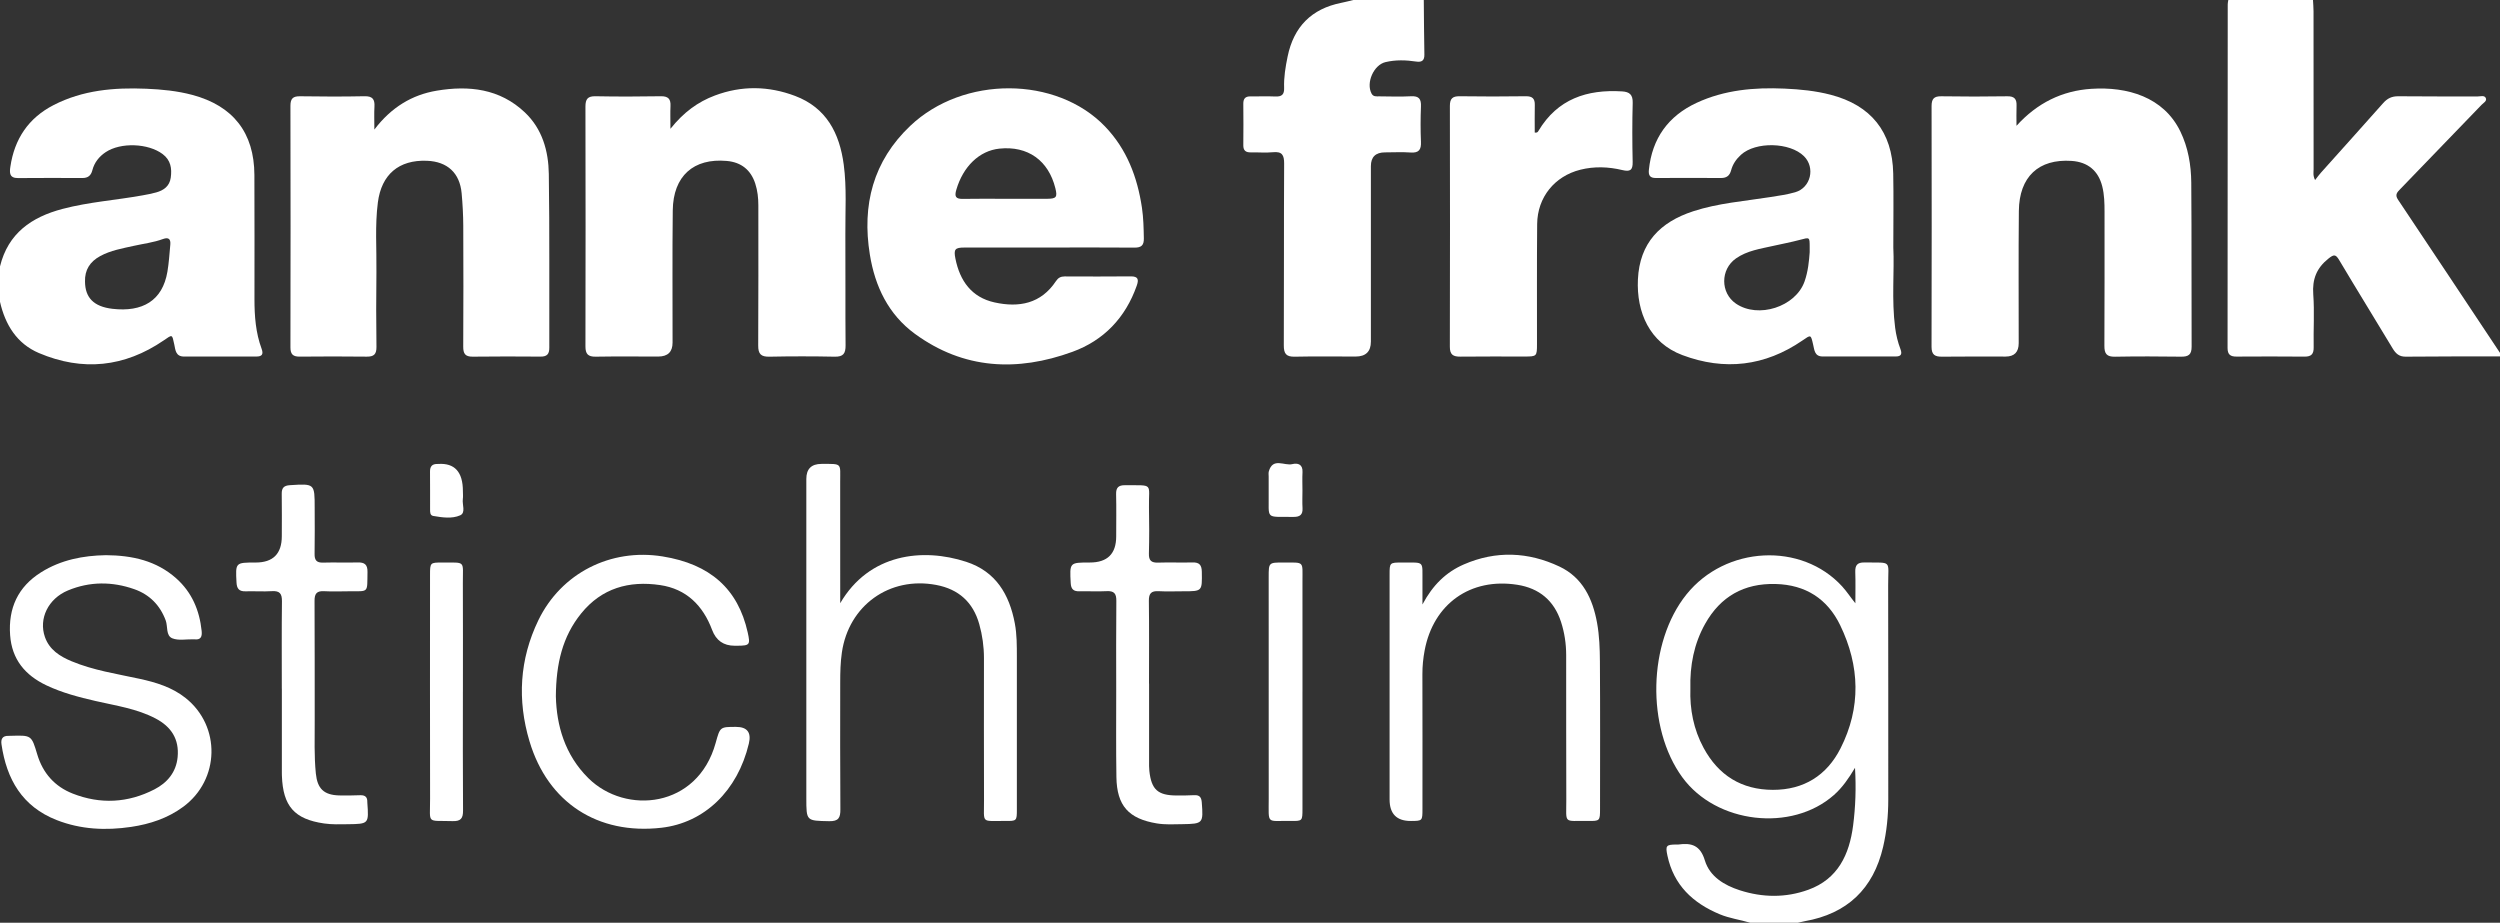 <?xml version="1.0" encoding="UTF-8"?>
<svg id="Laag_1" data-name="Laag 1" xmlns="http://www.w3.org/2000/svg" viewBox="0 0 1417 523">
  <rect x="0" y="0" width="1417" height="523" fill="#333333" stroke="none"/>
  <defs>
    <style>
      .cls-1 {
        fill: #fff;
      }
    </style>
  </defs>
  <path class="cls-1" d="m1417,202c-17.81.03-35.63-.02-53.44.16-3.77.04-5.67-1.79-7.43-4.71-10.04-16.69-20.29-33.26-30.25-49.99-2.01-3.38-3-3.38-6.11-.9-6.74,5.37-9.24,11.7-8.61,20.3.73,9.94.04,19.97.23,29.95.07,3.88-1.33,5.36-5.2,5.32-12.82-.13-25.64-.09-38.46-.02-3.44.02-5.15-1.03-5.14-4.86.08-64.93.07-129.86.09-194.8,0-.82.21-1.64.33-2.46C1279,0,1295,0,1311,0c.11,2.16.31,4.31.31,6.47.02,29.8,0,59.61.04,89.41,0,1.75-.47,3.59.84,6.18,1.25-1.59,2.19-2.92,3.27-4.13,11.76-13.15,23.59-26.25,35.29-39.46,2.39-2.7,4.93-3.95,8.63-3.91,14.98.18,29.97.05,44.96.11,1.58,0,3.8-.8,4.59.85.84,1.75-1.31,2.79-2.39,3.91-15.35,15.96-30.72,31.89-46.13,47.8-1.71,1.77-3.09,3.14-1.25,5.89,19.35,28.92,38.58,57.91,57.84,86.89v2Z"/>
  <path class="cls-1" d="m0,151c4.59-18.75,17.84-27.96,35.49-32.6,14.88-3.92,30.21-4.94,45.27-7.66,2.62-.47,5.24-.97,7.8-1.68,4.28-1.2,7.54-3.54,8.22-8.34.73-5.24.01-9.93-4.61-13.4-8.19-6.14-23.76-6.74-32.28-1.07-3.74,2.49-6.42,5.88-7.54,10.24-.8,3.1-2.54,4.42-5.66,4.41-12.17-.04-24.33-.08-36.5.03-4.92.04-4.81-3.04-4.32-6.39,2.31-15.74,10.22-27.63,24.48-34.97,16.52-8.51,34.36-10.04,52.51-9.28,8.81.37,17.59,1.21,26.18,3.51,23.11,6.19,35.05,21.43,35.15,45.33.1,23.5.05,47,.04,70.5,0,9.54.7,18.99,4.04,28.03,1.12,3.03.34,4.42-2.92,4.42-13.67-.01-27.33-.04-41,.01-4.82.02-4.9-3.69-5.58-6.87-1.26-5.96-1.01-5.68-5.99-2.27-22.21,15.18-45.97,17.66-70.68,7.17-12.6-5.35-19.13-16.07-22.12-29.11v-20Zm48.19,8.66c.07,8.94,4.82,14.14,15.58,15.38,16.97,1.95,28.33-4.56,31.12-21.03.86-5.07,1.16-10.23,1.64-15.36.3-3.17-1.01-4.33-4.16-3.17-5.33,1.97-10.98,2.62-16.5,3.86-6.48,1.45-13.07,2.56-19.03,5.78-5.82,3.14-8.87,7.85-8.66,14.54Z"/>
  <path class="cls-1" d="m807,0c.1,10.32.15,20.64.34,30.97.06,3.43-1.55,4.39-4.66,3.92-5.8-.87-11.61-1.05-17.37.31-6.7,1.58-11.16,11.73-7.91,17.84,1.01,1.9,2.78,1.56,4.39,1.57,6,.05,12.01.27,17.99-.05,4.51-.24,5.8,1.57,5.62,5.82-.27,6.65-.28,13.33,0,19.98.19,4.44-1.13,6.42-5.87,6.08-4.81-.35-9.66-.08-14.49-.07q-8.01,0-8.02,7.8c0,33.15,0,66.3,0,99.45q0,8.46-8.66,8.47c-11.49,0-22.99-.18-34.48.08-4.87.11-6.24-1.7-6.22-6.41.16-34.32,0-68.64.19-102.95.03-4.94-1.15-7.05-6.38-6.53-4.12.41-8.32,0-12.49.09-2.88.06-4.31-1.02-4.27-4.06.08-7.83.08-15.66,0-23.49-.03-2.94,1.16-4.26,4.15-4.19,4.66.09,9.34-.16,13.99.06,3.65.17,5.13-1.12,4.99-4.86-.22-6.02.78-11.95,1.99-17.83,3.46-16.8,13.5-27.03,30.41-30.4,2.27-.45,4.52-1.06,6.78-1.59,13.33,0,26.67,0,40,0Z"/>
  <path class="cls-1" d="m992,523c-5.73-1.71-11.72-2.48-17.29-4.81-15.2-6.34-26.07-16.52-29.61-33.22-1.21-5.73-.73-6.26,5.18-6.3.33,0,.67.04,1,0,7.43-1.05,12.43.41,15.03,9.01,2.77,9.14,10.95,14.07,19.82,16.93,12.89,4.15,25.98,4.34,38.77-.28,16.89-6.09,23.32-20.05,25.44-36.42,1.36-10.51,1.76-21.17,1.08-32.73-3.63,6.1-7.2,11.23-11.93,15.41-24,21.24-66.74,16.27-85.93-9.99-20.59-28.18-19.51-76.51,2.32-103.68,22.16-27.58,65.18-29.79,88.25-4.55,2.69,2.94,4.81,6.28,7.49,9.56,0-5.92.15-11.85-.05-17.76-.13-3.81,1.19-5.43,5.14-5.37,16.14.25,13.45-1.72,13.5,12.95.12,40.5.02,81,.06,121.5,0,9.04-.87,17.95-2.92,26.75-5.55,23.84-20.38,37.88-44.49,42.15-1.3.23-2.59.57-3.88.86h-27Zm-33.89-132.69c-.39,11.72,1.8,23.07,7.49,33.59,8.42,15.58,21.52,23.76,39.3,23.79,17.49.03,30.53-8.16,38.31-23.52,11.7-23.09,10.97-46.68-.17-69.74-7.26-15.03-19.61-22.98-36.65-23.42-17.92-.46-31.21,7.1-39.9,22.56-6.35,11.3-8.72,23.67-8.38,36.75Z"/>
  <path class="cls-1" d="m1073.13,140.13c.67,13.69-1.05,29.71,1.04,45.65.55,4.16,1.52,8.19,3,12.08,1.04,2.73.46,4.19-2.62,4.19-13.83,0-27.66,0-41.49,0-4.49,0-4.65-3.52-5.34-6.55-1.38-6.05-1.21-5.86-6.17-2.46-21.2,14.54-44.11,17.2-67.98,8.23-18.6-6.99-26.08-24.28-25.2-42.92.97-20.63,12.56-32.47,31.32-38.6,14.19-4.64,29.03-5.72,43.64-8.04,4.76-.76,9.58-1.41,14.19-2.75,8.83-2.55,11.49-13.91,5.01-20.39-8-8-27.42-8.44-35.76-.83-2.65,2.42-4.64,5.28-5.56,8.74-.8,3.03-2.52,4.42-5.68,4.41-12.33-.06-24.66-.05-36.99,0-3.3.01-4.28-1.43-3.95-4.66,1.82-17.82,11-30.49,27.06-37.95,15.78-7.32,32.68-8.83,49.81-8.06,8.81.39,17.59,1.25,26.18,3.49,22.85,5.96,34.98,21.01,35.44,44.64.26,13.16.05,26.32.05,41.76Zm-47.4,2.73c0-1.65,0-2.31,0-2.98-.02-5.57.02-5.42-5.55-3.93-4.98,1.34-10.06,2.27-15.09,3.41-7.29,1.65-14.82,2.69-21.15,7.13-8.87,6.21-8.86,19.52-.04,25.58,12.63,8.67,33.84,1.86,38.92-12.52,2.02-5.71,2.56-11.68,2.92-16.7Z"/>
  <path class="cls-1" d="m380.01,72.99c7.46-9.34,15.52-15.23,25.19-18.86,15.17-5.7,30.41-5.43,45.41.22,17.81,6.71,25.25,21.14,27.62,38.97,1.75,13.1.83,26.28.92,39.42.14,20.99-.07,41.98.12,62.97.04,4.65-1.27,6.57-6.19,6.46-12.32-.26-24.66-.25-36.98,0-4.75.09-6.38-1.49-6.35-6.31.17-26.49.06-52.97.08-79.46,0-4.2-.45-8.3-1.74-12.31-2.5-7.75-7.94-12.12-16.07-12.86-18.92-1.73-30.47,8.54-30.7,28.01-.29,24.98-.09,49.97-.11,74.96q0,7.87-8.09,7.89c-11.83,0-23.66-.13-35.48.07-4.34.07-5.82-1.51-5.81-5.83.1-45.31.1-90.62,0-135.93,0-4.23,1.27-5.94,5.73-5.85,12.32.24,24.66.21,36.98,0,4.19-.07,5.7,1.54,5.5,5.56-.18,3.75-.04,7.52-.04,12.87Z"/>
  <path class="cls-1" d="m1142.96,71.29c11.71-12.93,25.86-19.88,42.47-20.95,20.29-1.31,40.87,4.57,50.38,24.14,4.46,9.18,6.11,19.08,6.2,29.09.26,30.98.05,61.96.2,92.94.02,4.51-1.82,5.71-5.98,5.65-12.49-.17-24.99-.21-37.47.02-4.65.09-6.02-1.67-5.99-6.16.15-25.32.06-50.63.08-75.95,0-4.84-.1-9.65-1.28-14.38-2.22-8.9-8.16-13.87-17.4-14.49-18.68-1.25-29.68,8.96-29.88,28.37-.25,24.98-.08,49.97-.09,74.95q0,7.56-7.4,7.58c-11.99.01-23.99-.1-35.98.06-4.11.06-6.03-1.05-6.02-5.61.12-45.47.1-90.94.02-136.41,0-4,1.26-5.64,5.47-5.57,12.49.21,24.98.19,37.47,0,4-.06,5.36,1.58,5.22,5.31-.14,3.8-.03,7.61-.03,11.41Z"/>
  <path class="cls-1" d="m594.05,140.3c-15.83,0-31.65-.02-47.48.01-5.28,0-6.1.99-5.04,6.27,2.53,12.62,9.15,21.97,22.23,24.84,13.81,3.03,26.26.75,34.75-12.07,1.25-1.89,2.73-2.67,4.93-2.67,12.49.04,24.99.1,37.48-.03,4.45-.05,4.53,2.03,3.36,5.35-6.39,18.09-18.63,30.94-36.43,37.42-31.24,11.38-61.62,10-89.28-10.2-15.02-10.97-22.63-26.88-25.54-44.92-4.54-28.07,1.8-52.97,22.95-73.01,30.03-28.46,82.71-28.29,110.31.36,12.37,12.85,18.37,28.7,20.96,46.07.86,5.79.97,11.59,1.08,17.43.07,3.93-1.47,5.23-5.31,5.2-16.32-.14-32.65-.06-48.98-.05Zm-24.36-27.62c7.99,0,15.98.03,23.97-.01,5.09-.03,5.76-.97,4.52-5.98-3.91-15.79-15.66-24.11-31.68-22.45-11.41,1.18-20.62,10.13-24.47,23.35-1.1,3.77-.37,5.22,3.7,5.14,7.99-.16,15.98-.05,23.97-.05Z"/>
  <path class="cls-1" d="m212.19,73.43c9.59-12.62,21.35-19.69,35.39-22.04,18.19-3.04,35.67-1.15,49.89,12.3,9.95,9.41,13.41,21.93,13.6,34.96.48,32.81.17,65.62.28,98.44.01,3.67-1.35,5.06-4.96,5.04-12.82-.09-25.65-.14-38.48.03-4.23.05-5.38-1.72-5.35-5.7.13-22.82.12-45.64.02-68.46-.03-6.15-.36-12.32-.92-18.44-1.04-11.52-8.07-17.98-19.67-18.43-15.94-.62-25.76,7.75-27.81,23.59-1.7,13.11-.65,26.28-.82,39.42-.19,14.16-.16,28.32.02,42.47.05,4.13-1.41,5.59-5.5,5.54-12.66-.16-25.32-.13-37.97-.01-3.78.04-5.3-1.27-5.29-5.23.1-45.64.1-91.28,0-136.92,0-4.16,1.45-5.49,5.52-5.42,12.16.19,24.32.23,36.47-.02,4.54-.09,5.88,1.72,5.63,5.91-.23,3.81-.05,7.64-.05,12.97Z"/>
  <path class="cls-1" d="m869.9,75.16c1.52.19,1.8-.48,2.12-1.02,10.8-18.04,27.47-23.56,47.36-22.34,4.22.26,6.15,1.84,6.03,6.48-.3,11.16-.27,22.33-.02,33.49.11,4.74-1.47,5.67-5.87,4.62-7.85-1.88-15.86-2.18-23.76-.2-14.67,3.68-24.36,15.66-24.5,30.8-.21,22.66-.07,45.33-.1,67.99,0,6.95-.13,7.09-6.89,7.1-12.17.02-24.33-.1-36.5.06-4.11.05-6.02-1.07-6-5.62.12-45.5.11-90.99.02-136.49,0-4.11,1.46-5.54,5.56-5.48,12.5.19,25,.17,37.49,0,3.67-.05,5.16,1.32,5.08,4.92-.11,5.25-.03,10.51-.03,15.66Z"/>
  <path class="cls-1" d="m476.24,341.89c16.39-28.13,46.74-31.51,71.4-23.46,16.78,5.47,24.47,18.45,27.57,34.94,1.18,6.27,1.14,12.59,1.15,18.92.02,28.82.02,57.64,0,86.46,0,6.55-.04,6.64-6.7,6.57-13.8-.15-11.87,1.9-11.92-11.86-.1-26.82-.03-53.64-.03-80.46,0-6.53-.89-12.94-2.66-19.23-3.5-12.47-11.72-19.82-24.37-22.22-26.51-5.02-49.65,11.64-53.5,38.28-.82,5.64-.94,11.27-.94,16.93,0,23.99-.1,47.98.09,71.96.04,4.76-1.01,6.84-6.34,6.73-12.96-.26-12.96,0-12.96-13.08,0-60.3,0-120.61,0-180.91q0-8.51,8.6-8.52c12.02,0,10.57-.64,10.59,10.36.05,22.48.02,44.97.02,68.59Z"/>
  <path class="cls-1" d="m59.88,314.67c15.19.1,28.79,3.17,39.99,13.13,8.89,7.91,13.22,18.14,14.43,29.85.34,3.31-.54,5.2-4.24,4.71-.16-.02-.33,0-.5,0-3.99-.09-8.39.84-11.86-.55-3.79-1.52-2.49-6.69-3.78-10.15-3.24-8.72-9.23-14.7-17.82-17.72-12.53-4.41-25.24-4.41-37.58.72-11.24,4.68-16.69,16.03-13.05,26.42,2.53,7.21,8.48,10.95,15.06,13.7,12.38,5.17,25.62,7.15,38.61,9.97,9.37,2.04,18.43,4.81,26.04,10.86,20.14,16.03,19.43,46.36-1.31,61.67-8.81,6.5-18.86,9.81-29.52,11.4-14.37,2.14-28.57,1.49-42.25-3.88-19.49-7.65-28.37-23.12-31.25-42.91-.44-3.06.57-4.87,3.92-4.81.5,0,1-.02,1.5-.03,11.56-.34,11.6-.35,14.85,10.56,3.17,10.6,9.88,18.16,20.05,22.17,15.71,6.19,31.38,5.36,46.38-2.37,7.25-3.74,12.3-9.69,13.13-18.28.98-10.19-3.64-17.25-12.48-21.89-10.65-5.59-22.44-7.24-33.93-9.89-9.59-2.21-19.07-4.67-28.01-8.92-12.06-5.74-19.53-14.71-20.52-28.42-1.1-15.31,4.43-27.39,17.54-35.63,11.35-7.13,24.02-9.48,36.59-9.7Z"/>
  <path class="cls-1" d="m806.26,342.59c5.86-11.04,13.4-18.31,23.45-22.68,18.2-7.91,36.5-7.12,54.16,1.2,13.15,6.2,18.86,18.19,21.35,31.95,1.31,7.24,1.56,14.59,1.61,21.88.19,27.81.09,55.63.07,83.45,0,6.92-.05,7.01-6.97,6.92-14.03-.17-12.1,2.01-12.15-12.15-.11-27.32-.03-54.63-.07-81.95-.01-6.36-.95-12.61-2.91-18.67-3.93-12.12-12.34-19.14-24.82-21.09-26.5-4.15-47.54,10.8-52.49,37.21-.83,4.41-1.28,8.87-1.27,13.4.08,25.48.04,50.97.03,76.45,0,6.78-.03,6.78-6.52,6.82q-12.11.08-12.11-12.18c0-42.47,0-84.95,0-127.42,0-6.82.06-6.91,7.02-6.88,13.27.06,11.46-1.28,11.61,11.32.04,3.61,0,7.23,0,12.42Z"/>
  <path class="cls-1" d="m315.07,394.88c.41,16.01,4.89,32.84,18.47,46.24,21.1,20.82,61.85,17.01,72.09-20,2.52-9.1,2.42-9.13,11.55-9.12q9.52,0,7.27,9.46c-6.38,26.8-25.22,44.93-49.58,47.71-36.01,4.1-64.34-14.2-74.74-48.97-6.99-23.37-5.69-46.52,5-68.62,12.94-26.75,41.01-40.94,70.43-36.2,26.97,4.34,42.75,18.43,48.24,43.08,1.56,7.01,1.19,7.49-5.88,7.54-.5,0-1,0-1.5,0q-9.44.01-12.79-8.95c-5.19-13.84-14.55-23.23-29.47-25.43-17.6-2.6-33.15,1.72-44.77,16.1-10.54,13.04-14.22,28.35-14.33,47.18Z"/>
  <path class="cls-1" d="m651.3,387.46c0,14.66,0,29.31,0,43.97,0,1.83-.05,3.68.15,5.49,1.14,10.63,4.81,13.93,15.49,13.96,3.33.01,6.67,0,9.99-.18,3.02-.16,4.03,1.26,4.24,4.13.9,11.85.75,12.12-11.02,12.31-4.82.08-9.65.36-14.46-.43-16-2.65-22.65-10-22.91-26.24-.26-16.49-.1-32.98-.11-49.47,0-16.82-.11-33.65.07-50.47.04-4.13-1.31-5.67-5.44-5.46-5.15.26-10.33-.03-15.49.08-3.3.07-4.75-1.17-4.93-4.63-.62-11.7-.72-11.69,10.84-11.69q14.94,0,14.94-14.79c0-7.99.14-15.99-.05-23.98-.09-3.7,1.39-5.07,4.96-5.04,16.77.12,13.4-1.45,13.67,12.74.17,8.66.19,17.33-.04,25.98-.11,3.99,1.38,5.28,5.24,5.15,6.49-.22,12.99.08,19.48-.1,3.91-.11,5.21,1.49,5.27,5.32.18,11.03.31,11.03-10.52,11.03-4.66,0-9.34.2-13.99-.06-4.08-.22-5.55,1.22-5.5,5.41.2,15.65.08,31.31.08,46.97Z"/>
  <path class="cls-1" d="m159.73,390.3c0-16.49-.12-32.98.08-49.46.05-4.32-1.22-6.04-5.67-5.77-4.98.31-9.99-.06-14.98.09-3.67.11-4.93-1.54-5.11-5.05-.58-11.28-.67-11.27,10.85-11.27q14.83,0,14.83-14.93c0-7.99.1-15.99-.04-23.98-.06-3.36,1.19-4.71,4.6-4.93,14.07-.89,14.07-.97,14.07,12.9,0,8.66.12,17.32-.05,25.98-.07,3.62,1.1,5.13,4.86,5.01,6.49-.2,12.99.09,19.48-.1,3.97-.12,5.73,1.17,5.65,5.42-.24,12.09,1.04,10.86-10.59,10.93-4.66.03-9.34.21-13.99-.05-4.15-.23-5.46,1.35-5.43,5.47.15,22.65.03,45.3.09,67.95.03,9.98-.37,19.97.65,29.95.87,8.49,4.47,12.13,13.15,12.39,3.99.12,7.99,0,11.99-.12,2.7-.09,4.1.98,4.02,3.76,0,.17,0,.33.02.5.85,11.96.85,12.02-11.06,12.18-4.49.06-9.04.21-13.45-.43-16.84-2.42-23.3-9.86-23.91-26.96-.02-.5-.03-1-.03-1.5,0-15.99,0-31.97,0-47.96h-.03Z"/>
  <path class="cls-1" d="m738.24,391.99c0,22.16,0,44.32,0,66.49,0,6.8-.04,6.92-6.51,6.82-14.18-.22-12.6,2.46-12.62-12.75-.06-41.83-.03-83.65-.02-125.48,0-8.23.02-8.26,8.37-8.23,12.13.04,10.75-1,10.78,10.67.05,20.83.01,41.66.01,62.49Z"/>
  <path class="cls-1" d="m262.37,391.96c0,22.48-.1,44.96.08,67.44.04,4.51-1.31,6.15-5.95,6.01-14.95-.46-12.7,1.99-12.73-12.64-.1-42.3-.04-84.59-.03-126.89,0-6.95.08-7.07,6.9-7.03,13.66.07,11.64-1.33,11.71,11.66.1,20.48.03,40.96.03,61.45Z"/>
  <path class="cls-1" d="m738.23,278.05c0,3.32-.16,6.65.04,9.96.22,3.74-1.52,5-5.03,4.97-16.47-.18-13.92,1.78-14.16-13.38-.05-3.15-.01-6.31,0-9.47,0-1-.17-2.05.09-2.98,2.29-8.02,8.8-2.99,13.3-4.09,3.12-.76,6.02.09,5.79,4.53-.18,3.48-.04,6.97-.03,10.46Z"/>
  <path class="cls-1" d="m262.37,278.39c0,1.5.17,3.02-.04,4.49-.45,3.16,1.8,7.76-1.53,9.22-4.66,2.05-10.14,1.2-15.24.34-1.86-.32-1.79-2.19-1.79-3.68-.03-7.16.04-14.33-.04-21.49-.03-2.94,1.24-4.34,4.15-4.29.17,0,.33,0,.5-.01q13.99-.92,13.99,15.43Z"/>
</svg>